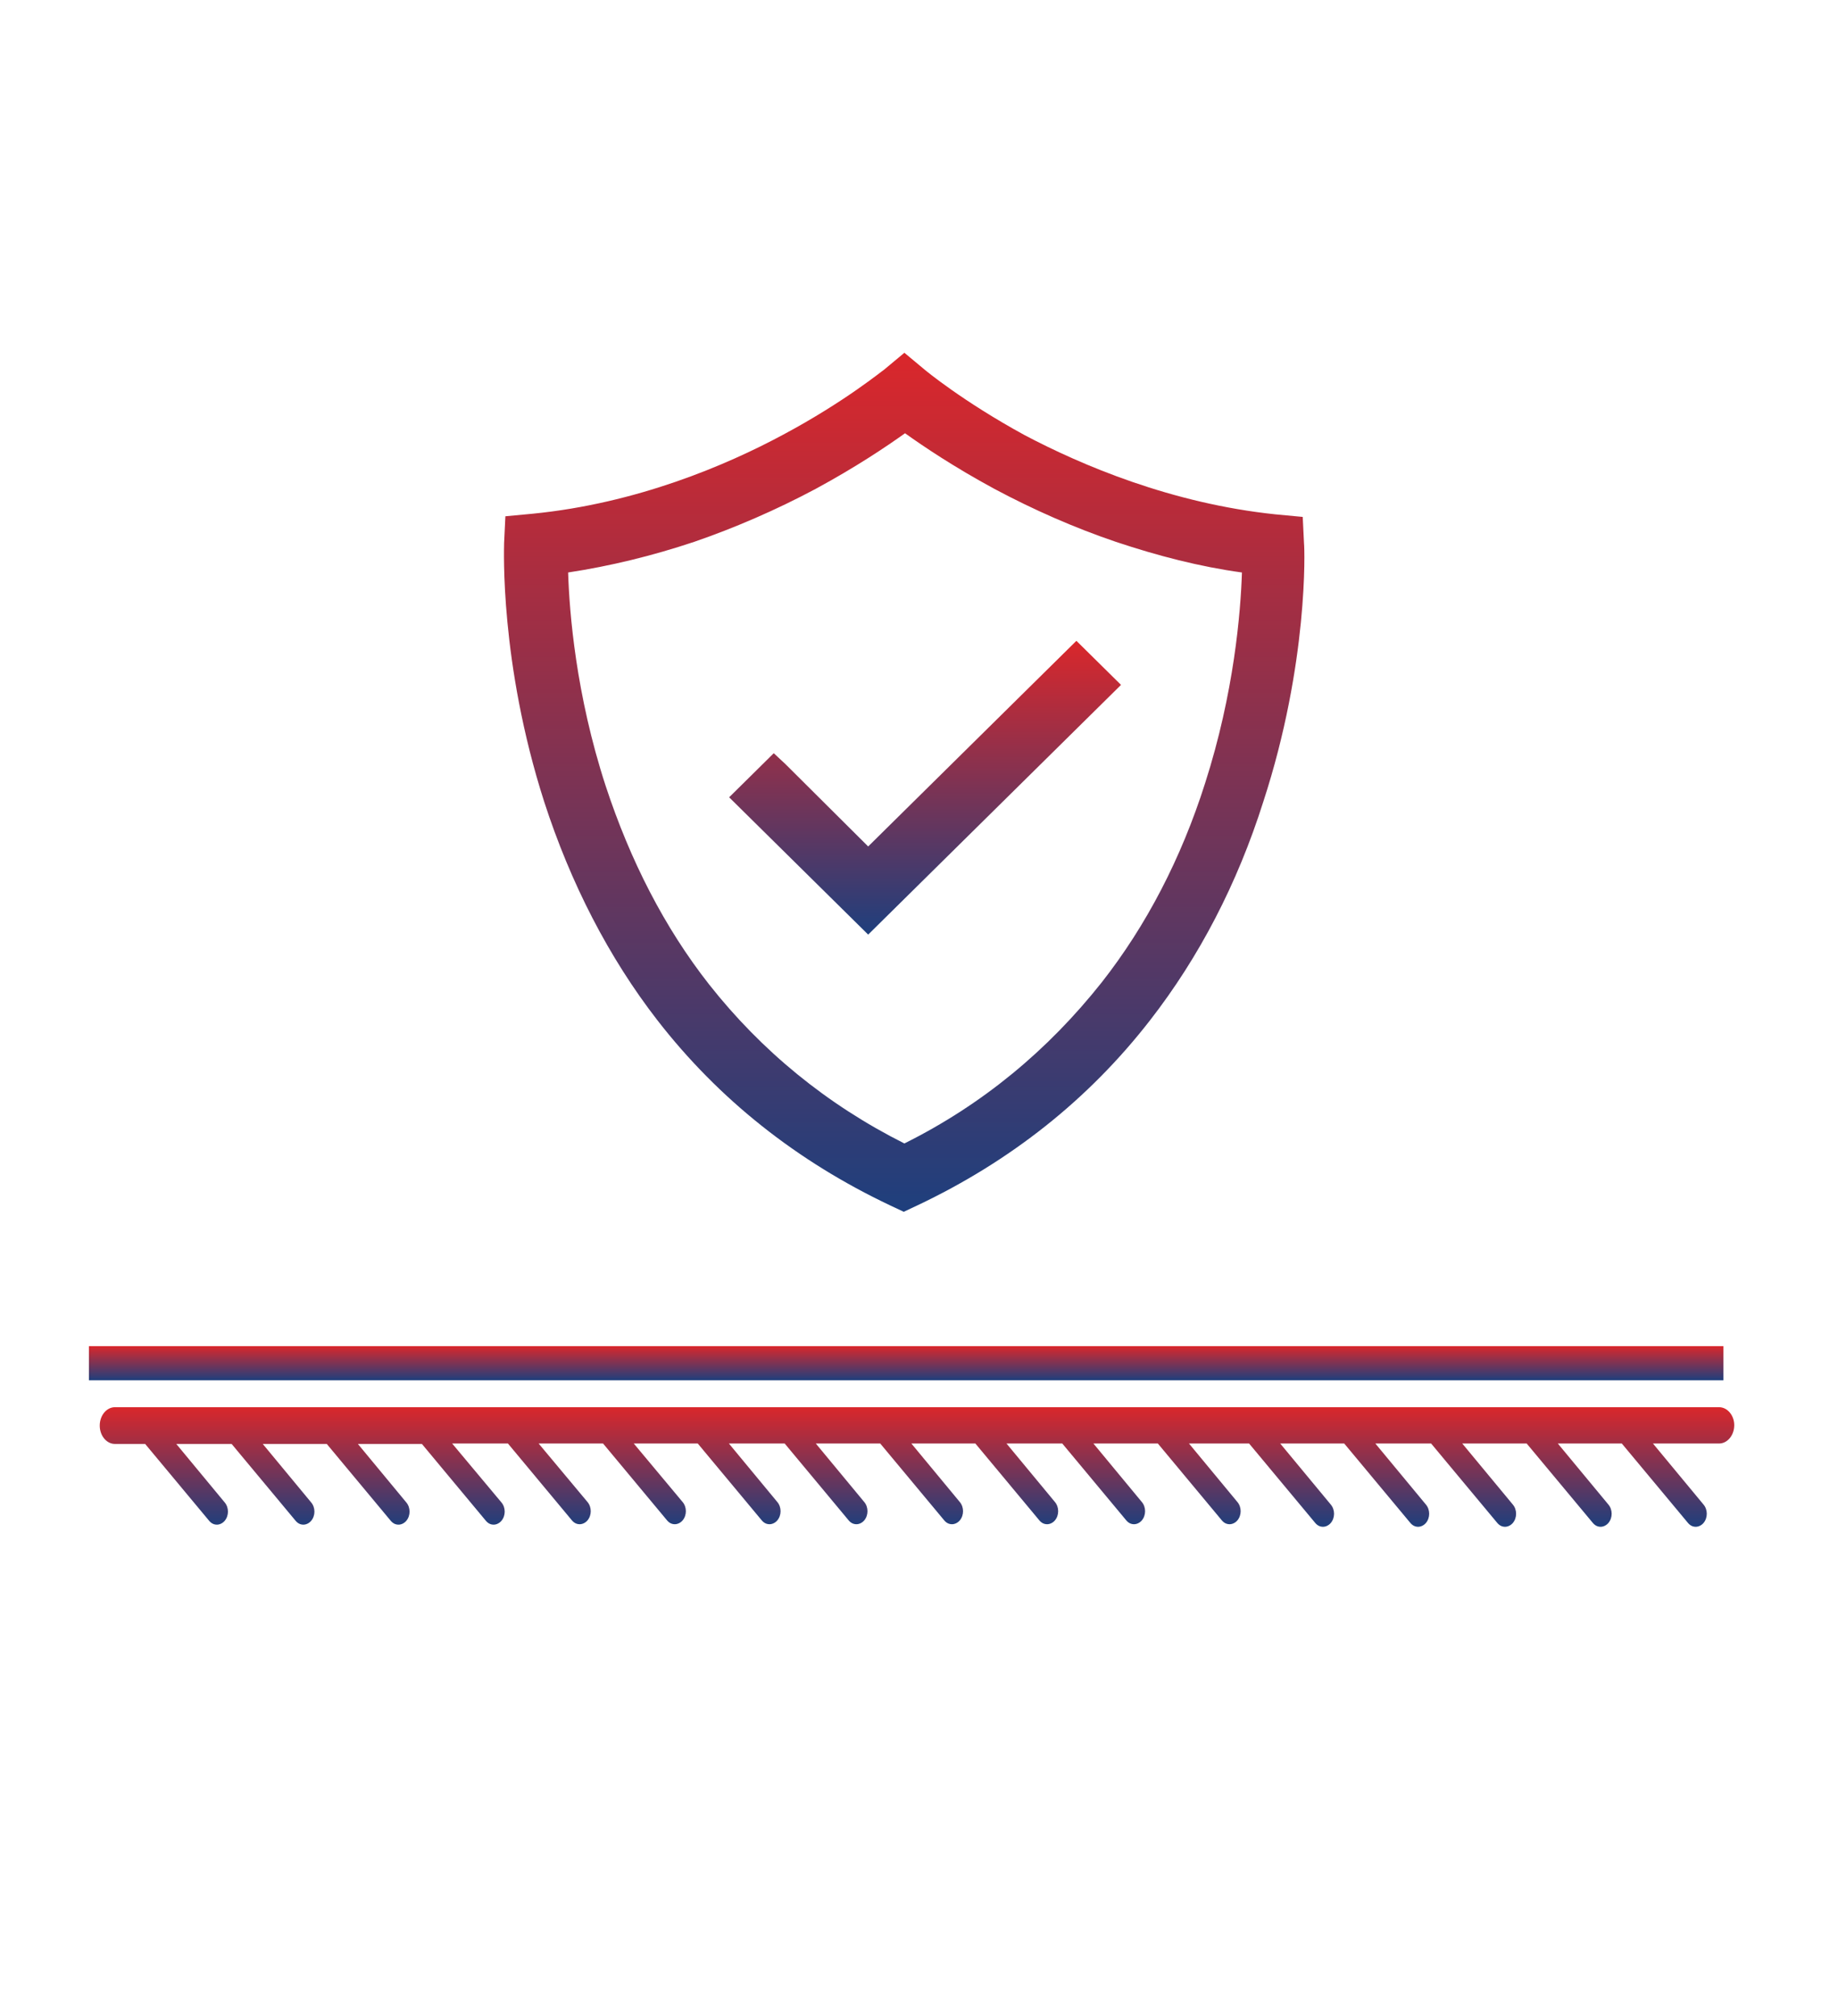 <svg width="124" height="136" viewBox="0 0 124 136" fill="none" xmlns="http://www.w3.org/2000/svg">
<g filter="url(#filter0_i)">
<path fill-rule="evenodd" clip-rule="evenodd" d="M45.342 6.632L16.56 22.941C1.38 31.783 6.10352e-05 34.141 6.10352e-05 51.629V84.444C6.10352e-05 101.736 1.38 104.29 16.56 112.936L45.342 129.442C60.522 138.088 63.479 138.284 78.658 129.442L107.44 112.936C122.62 104.29 124 101.736 124 84.444V51.629C124 34.141 122.62 31.783 107.243 23.137L78.461 6.632C63.282 -2.211 60.522 -2.211 45.342 6.632Z" fill="white"/>
</g>
<path d="M115.979 94.933H7.75C7.196 94.933 6.729 95.48 6.729 96.172C6.729 96.863 7.196 97.411 7.75 97.411H9.792L14.11 102.596C14.256 102.769 14.431 102.856 14.635 102.856C14.81 102.856 15.014 102.769 15.16 102.596C15.452 102.251 15.452 101.703 15.16 101.358L11.893 97.411H15.627L19.944 102.596C20.09 102.769 20.265 102.856 20.469 102.856C20.644 102.856 20.849 102.769 20.994 102.596C21.286 102.251 21.286 101.703 20.994 101.358L17.727 97.411H22.045L26.362 102.596C26.508 102.769 26.683 102.856 26.887 102.856C27.062 102.856 27.267 102.769 27.412 102.596C27.704 102.251 27.704 101.703 27.412 101.358L24.145 97.411H28.463L32.78 102.596C32.926 102.769 33.101 102.856 33.305 102.856C33.48 102.856 33.684 102.769 33.83 102.596C34.122 102.251 34.122 101.703 33.83 101.358L30.505 97.382H34.268L38.585 102.568C38.731 102.741 38.906 102.827 39.11 102.827C39.285 102.827 39.49 102.741 39.636 102.568C39.927 102.222 39.927 101.675 39.636 101.329L36.339 97.382H40.686L45.003 102.568C45.149 102.741 45.324 102.827 45.528 102.827C45.703 102.827 45.907 102.741 46.053 102.568C46.345 102.222 46.345 101.675 46.053 101.329L42.757 97.382H47.074L51.392 102.568C51.538 102.741 51.713 102.827 51.917 102.827C52.092 102.827 52.296 102.741 52.442 102.568C52.734 102.222 52.734 101.675 52.442 101.329L49.175 97.382H52.938L57.255 102.568C57.401 102.741 57.576 102.827 57.781 102.827C57.956 102.827 58.16 102.741 58.306 102.568C58.597 102.222 58.597 101.675 58.306 101.329L55.038 97.382H59.385L63.703 102.568C63.848 102.741 64.023 102.827 64.228 102.827C64.403 102.827 64.607 102.741 64.753 102.568C65.044 102.222 65.044 101.675 64.753 101.329L61.485 97.382H65.803L70.12 102.568C70.266 102.741 70.441 102.827 70.645 102.827C70.82 102.827 71.025 102.741 71.171 102.568C71.462 102.222 71.462 101.675 71.171 101.329L67.903 97.382H71.666L75.984 102.568C76.13 102.741 76.305 102.827 76.509 102.827C76.684 102.827 76.888 102.741 77.034 102.568C77.326 102.222 77.326 101.675 77.034 101.329L73.767 97.382H78.114L82.431 102.568C82.577 102.741 82.752 102.827 82.956 102.827C83.131 102.827 83.335 102.741 83.481 102.568C83.773 102.222 83.773 101.675 83.481 101.329L80.214 97.382H84.269L88.732 102.741C88.878 102.913 89.053 103 89.257 103C89.432 103 89.636 102.913 89.782 102.741C90.074 102.395 90.074 101.847 89.782 101.502L86.369 97.382H90.687L95.15 102.741C95.296 102.913 95.471 103 95.675 103C95.85 103 96.054 102.913 96.2 102.741C96.492 102.395 96.492 101.847 96.2 101.502L92.787 97.382H96.55L101.014 102.741C101.16 102.913 101.335 103 101.539 103C101.714 103 101.918 102.913 102.064 102.741C102.356 102.395 102.356 101.847 102.064 101.502L98.651 97.382H102.997L107.461 102.741C107.607 102.913 107.782 103 107.986 103C108.161 103 108.365 102.913 108.511 102.741C108.803 102.395 108.803 101.847 108.511 101.502L105.098 97.382H109.415L113.879 102.741C114.024 102.913 114.199 103 114.404 103C114.579 103 114.783 102.913 114.929 102.741C115.22 102.395 115.22 101.847 114.929 101.502L111.516 97.382H115.979C116.533 97.382 117 96.834 117 96.143C117 95.48 116.533 94.933 115.979 94.933Z" fill="url(#paint0_linear)"/>
<path d="M116.271 90.813H6V93.118H116.271V90.813Z" fill="url(#paint1_linear)"/>
<path d="M87.976 36.682L87.888 34.872L86.056 34.7C79.032 33.967 72.968 31.382 69.129 29.357C64.941 27.073 62.41 24.962 62.41 24.962L61.014 23.799L59.618 24.962C59.574 24.962 57.044 27.073 52.856 29.314C49.017 31.382 42.952 33.967 35.928 34.657L34.096 34.829L34.009 36.639C34.009 36.983 33.703 44.696 36.714 54.089C38.502 59.604 41.076 64.602 44.348 68.824C48.493 74.167 53.772 78.346 60.054 81.319L60.97 81.75L61.887 81.319C68.169 78.346 73.448 74.167 77.592 68.824C80.908 64.559 83.482 59.604 85.227 54.089C88.281 44.739 88.019 36.983 87.976 36.682ZM61.014 77.14C55.779 74.512 51.372 70.892 47.839 66.411C44.828 62.577 42.516 58.053 40.858 53.011C38.851 46.85 38.415 41.335 38.328 38.621C41.164 38.19 43.999 37.5 46.835 36.553C49.584 35.605 52.376 34.398 55.037 32.976C57.742 31.511 59.792 30.133 61.058 29.228C62.323 30.133 64.373 31.511 67.078 32.976C69.74 34.398 72.488 35.605 75.28 36.553C78.116 37.5 80.952 38.233 83.787 38.621C83.7 41.292 83.264 46.721 81.301 52.839C79.686 57.923 77.331 62.447 74.32 66.282C70.699 70.849 66.293 74.512 61.014 77.14Z" fill="url(#paint2_linear)"/>
<path d="M72.619 43.231L69.652 46.16L58.571 57.104L52.987 51.546L52.201 50.814L50.718 52.279L49.191 53.787L58.571 63.05L75.629 46.204L72.619 43.231Z" fill="url(#paint3_linear)"/>
<defs>
<filter id="filter0_i" x="6.10352e-05" y="0" width="124" height="140" filterUnits="userSpaceOnUse" color-interpolation-filters="sRGB">
<feFlood flood-opacity="0" result="BackgroundImageFix"/>
<feBlend mode="normal" in="SourceGraphic" in2="BackgroundImageFix" result="shape"/>
<feColorMatrix in="SourceAlpha" type="matrix" values="0 0 0 0 0 0 0 0 0 0 0 0 0 0 0 0 0 0 127 0" result="hardAlpha"/>
<feOffset dy="4"/>
<feGaussianBlur stdDeviation="2"/>
<feComposite in2="hardAlpha" operator="arithmetic" k2="-1" k3="1"/>
<feColorMatrix type="matrix" values="0 0 0 0 0 0 0 0 0 0 0 0 0 0 0 0 0 0 0.25 0"/>
<feBlend mode="normal" in2="shape" result="effect1_innerShadow"/>
</filter>
<linearGradient id="paint0_linear" x1="61.865" y1="94.933" x2="61.865" y2="103" gradientUnits="userSpaceOnUse">
<stop stop-color="#DA272B"/>
<stop offset="1" stop-color="#1E3F7D"/>
</linearGradient>
<linearGradient id="paint1_linear" x1="61.135" y1="90.813" x2="61.135" y2="93.118" gradientUnits="userSpaceOnUse">
<stop stop-color="#DA272B"/>
<stop offset="1" stop-color="#1E3F7D"/>
</linearGradient>
<linearGradient id="paint2_linear" x1="61" y1="23.799" x2="61" y2="81.75" gradientUnits="userSpaceOnUse">
<stop stop-color="#DA272B"/>
<stop offset="1" stop-color="#1E3F7D"/>
</linearGradient>
<linearGradient id="paint3_linear" x1="62.41" y1="43.231" x2="62.41" y2="63.05" gradientUnits="userSpaceOnUse">
<stop stop-color="#DA272B"/>
<stop offset="1" stop-color="#1E3F7D"/>
</linearGradient>
</defs>
</svg>
